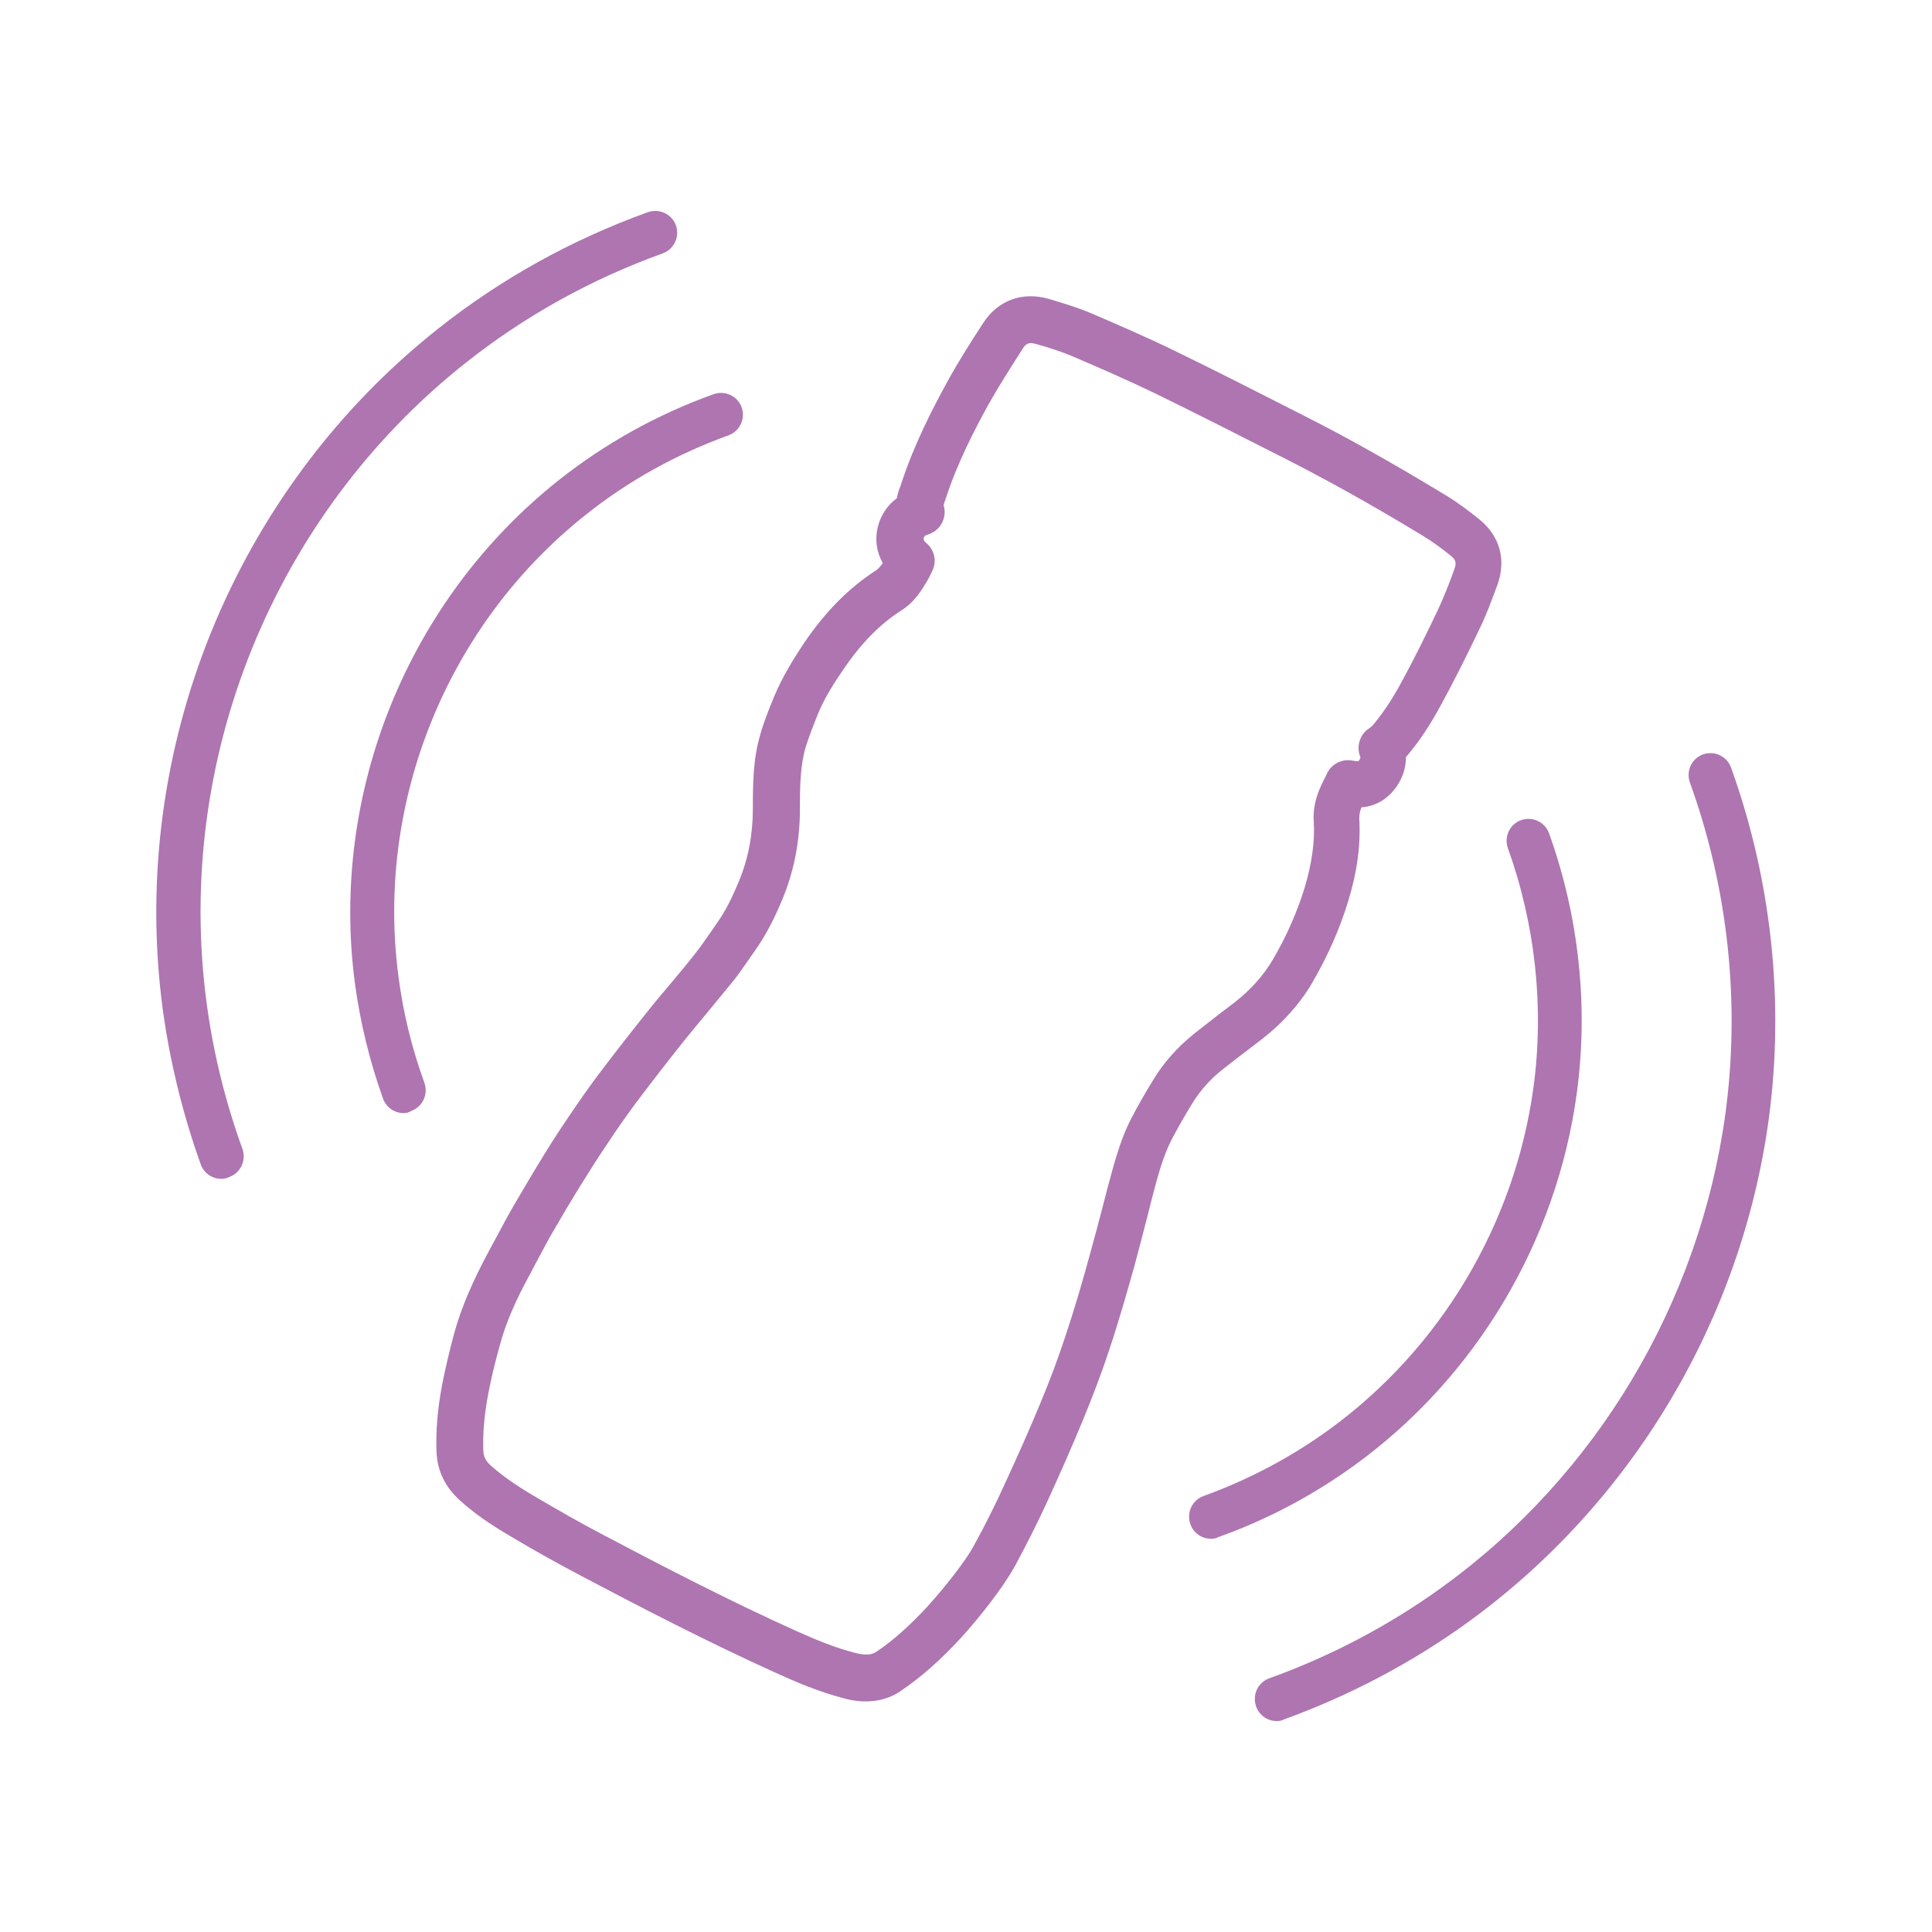 <?xml version="1.0" encoding="utf-8"?>
<!-- Generator: Adobe Illustrator 16.0.0, SVG Export Plug-In . SVG Version: 6.00 Build 0)  -->
<!DOCTYPE svg PUBLIC "-//W3C//DTD SVG 1.1//EN" "http://www.w3.org/Graphics/SVG/1.1/DTD/svg11.dtd">
<svg version="1.1" id="Calque_1" xmlns="http://www.w3.org/2000/svg" xmlns:xlink="http://www.w3.org/1999/xlink" x="0px" y="0px"
	 width="1700px" height="1700px" viewBox="0 0 1700 1700" enable-background="new 0 0 1700 1700" xml:space="preserve">
<g>
	<g>
		<path fill="#AE75B1" d="M355.079,979.419c-7.95,0-15.354-4.935-18.097-12.887c-11.79-32.903-20.017-66.903-24.678-101.179
			c-22.209-167.806,46.613-337.531,179.322-442.821c40.854-32.355,86.646-57.855,136.273-75.677
			c10.146-3.564,21.113,1.645,24.678,11.516c3.564,10.145-1.645,21.113-11.516,24.677c-45.518,16.452-87.742,39.758-125.307,69.646
			C393.467,549.484,330.129,705.5,350.694,859.871c4.112,31.532,11.79,62.79,22.758,92.951c3.564,10.146-1.646,21.112-11.516,24.678
			C359.467,979.146,357.274,979.419,355.079,979.419z"/>
	</g>
	<g>
		<path fill="#AE75B1" d="M1065.516,1353.968c-7.951,0-15.354-4.936-18.098-12.888c-3.563-10.145,1.646-21.112,11.518-24.677
			c39.482-14.259,76.772-34,110.5-58.403c97.887-71.016,163.419-180.693,179.87-301.063c9.597-70.469,1.646-143.403-22.483-210.581
			c-3.563-10.146,1.646-21.112,11.516-24.678c10.146-3.563,21.113,1.646,24.679,11.517c26.321,73.21,34.821,152.452,24.402,228.952
			c-17.822,130.79-89.112,250.063-195.5,327.111c-36.741,26.598-77.048,47.984-120.097,63.339
			C1069.903,1353.693,1067.709,1353.968,1065.516,1353.968z"/>
	</g>
	<g>
		<path fill="#AE75B1" d="M194.677,1037.274c-7.951,0-15.354-4.937-18.097-12.889c-15.903-44.419-27.146-90.482-33.451-136.821
			C112.968,660.532,205.919,431.307,385.789,289c55.388-43.871,117.354-78.146,184.259-102.274
			c10.146-3.564,21.112,1.646,24.678,11.516c3.563,10.145-1.646,21.113-11.517,24.678c-63.064,22.758-121.469,55.113-173.291,96.242
			C240.74,452.968,153.275,668.758,181.79,882.354c5.758,43.598,16.45,86.921,31.531,128.598
			c3.564,10.146-1.646,21.113-11.516,24.678C199.065,1037,196.871,1037.274,194.677,1037.274z"/>
	</g>
	<g>
		<path fill="#AE75B1" d="M1123.37,1514.371c-7.952,0-15.354-4.937-18.098-12.888c-3.563-10.146,1.646-21.112,11.517-24.678
			c54.84-19.741,106.112-46.888,152.727-80.612c135.451-98.161,225.936-249.79,248.693-416.227
			c13.161-97.339,2.467-198.242-31.259-291.468c-3.563-10.146,1.646-21.113,11.517-24.678c10.146-3.564,21.112,1.646,24.678,11.517
			c35.646,98.983,47.16,206.193,33.178,309.564c-24.129,176.854-120.371,337.807-264.322,442.273
			c-49.63,35.919-104.193,64.709-162.322,85.822C1127.758,1514.097,1125.565,1514.371,1123.37,1514.371z"/>
	</g>
	<g>
		<path fill="#AE75B1" d="M761.709,1497.097c-9.049,0-16.451-1.919-20.291-3.016c-20.838-5.484-40.307-13.71-58.402-21.937
			c-60.598-27.42-118.727-57.58-173.29-86.37c-18.097-9.598-37.564-20.29-60.597-34c-18.646-10.969-32.355-20.564-44.42-31.532
			c-12.888-11.518-19.742-25.774-20.564-41.952c-0.822-18.646,0.822-38.387,4.936-60.048c2.742-13.984,6.308-29.064,10.693-45.518
			c6.307-22.482,15.903-44.968,30.984-72.936c2.468-4.387,4.661-8.773,7.129-13.161c4.113-7.951,8.5-15.903,13.161-24.129
			c7.402-12.613,15.354-26.322,24.952-41.951c8.5-13.983,15.901-25.5,23.03-35.92c10.146-15.08,18.92-27.692,28.242-40.032
			c13.71-18.097,27.968-36.468,42.5-54.563c6.855-8.774,14.258-17.274,21.113-25.5c6.854-8.227,14.258-17,20.839-25.5
			c4.387-5.483,8.5-11.517,13.161-18.097c1.919-3.017,4.112-5.759,6.032-8.774c8.226-11.516,14.258-24.677,18.919-35.919
			c8.5-20.018,12.612-41.678,12.612-64.437c0-23.581,0.274-44.692,6.854-66.629c3.291-11.241,7.678-21.936,11.791-32.081
			c7.677-18.37,18.097-34.821,26.321-47.16c19.193-28.242,40.032-49.08,63.612-64.161c1.92-1.371,3.841-3.564,5.759-6.308
			c-5.483-9.597-7.129-20.839-4.388-31.807c2.469-10.145,8.5-19.193,16.728-25.227c0.821-4.112,1.919-7.678,3.016-10.145
			c0.273-0.823,0.549-1.646,0.822-2.469c11.242-34.548,27.42-65.806,40.307-89.387c9.598-17.548,20.018-34,31.807-52.097
			c12.889-20.016,34.274-27.968,57.581-21.387c10.969,3.291,24.13,7.129,37.29,12.613c22.21,9.597,48.532,20.839,73.758,33.178
			c35.646,17.274,71.564,35.645,106.113,53.193l2.193,1.097c24.402,12.339,43.871,22.758,61.42,32.629
			c21.661,12.064,44.145,25.226,68.548,40.032c10.968,6.581,20.564,13.983,28.79,20.563c18.92,14.808,24.952,36.194,16.728,58.679
			c-4.937,13.16-9.599,26.321-15.903,38.936c-12.064,25.5-22.759,46.339-33.452,66.081c-9.597,17.822-19.468,32.629-30.161,45.241
			c-0.273,0.273-0.548,0.549-0.822,0.822c0,10.42-3.563,20.84-10.968,29.612c-5.483,6.581-14.532,13.71-28.241,14.808
			c-1.371,3.563-1.92,6.58-1.92,9.597c1.37,22.758-1.646,46.612-9.597,72.388c-7.403,24.677-18.098,48.807-31.807,72.387
			c-10.693,18.371-25.5,34.822-43.598,49.08c-4.661,3.565-9.322,7.131-13.983,10.694c-7.129,5.483-14.807,11.241-21.937,17
			c-10.968,8.774-19.741,18.919-26.321,29.887c-5.759,9.322-12.064,20.29-17.55,30.71c-5.209,10.146-9.321,21.661-13.709,37.564
			c-3.017,10.968-5.759,21.936-8.5,32.902c-3.563,13.983-7.402,28.517-11.241,42.774c-6.032,21.387-13.161,46.612-21.661,72.112
			c-6.581,20.017-14.532,40.854-23.308,62.242c-9.322,22.482-19.742,46.339-32.081,73.209c-8.773,18.92-18.097,37.291-27.419,54.564
			c-6.581,11.79-14.258,22.483-21.112,31.532c-8.773,11.516-17.822,22.482-27.146,32.629c-17,18.371-33.452,33.178-50.727,44.968
			C783.37,1494.903,771.58,1497.097,761.709,1497.097z M830.258,444.468c1.645,4.937,1.097,10.419-1.098,15.081
			c-2.742,5.758-7.951,9.598-13.983,11.241c-0.822,0.274-2.193,1.371-2.468,2.742c0,0.549-0.549,1.919,2.468,4.388
			c7.403,6.306,9.323,16.451,4.936,24.951c-0.273,0.822-0.821,1.646-1.097,2.193c-1.098,2.192-2.193,4.66-3.839,7.129
			c-4.112,6.854-10.146,17.273-21.661,24.678c-18.919,12.063-35.371,28.516-51.549,52.371
			c-7.678,11.242-16.451,24.678-22.483,39.482c-3.563,9.05-7.403,18.646-10.419,28.242c-4.936,16.452-5.21,34.549-5.21,54.839
			c0,28.517-5.21,55.388-15.903,80.613c-5.483,13.161-12.887,28.79-23.307,43.597c-1.919,2.741-3.839,5.483-5.758,8.227
			c-4.661,6.58-9.322,13.709-14.808,20.29c-7.129,8.773-14.531,17.549-21.387,26.049c-6.854,8.226-13.983,16.726-20.563,24.951
			c-14.259,17.821-28.242,35.92-41.679,53.741c-8.773,11.79-17.273,23.854-26.871,38.388c-6.854,10.146-13.71,20.839-22.21,34.549
			c-9.321,15.08-17.272,28.516-24.402,40.854c-4.388,7.402-8.5,15.354-12.612,23.031c-2.468,4.389-4.661,8.774-7.129,13.437
			c-13.71,24.952-22.21,44.692-27.42,64.161c-4.388,15.629-7.677,29.612-10.146,42.5c-3.563,18.646-4.936,35.097-4.388,50.451
			c0.274,5.209,2.193,9.049,6.855,13.161c9.87,8.774,21.66,17,37.838,26.598c22.483,13.161,41.13,23.854,58.952,33.178
			c54.017,28.516,111.597,58.403,171.097,85.272c18.919,8.5,35.097,15.082,52.097,19.469c10.693,2.742,15.354,1.646,19.742-1.371
			c14.532-9.871,28.79-22.758,43.597-38.661c8.5-9.322,16.727-19.193,24.951-29.887c5.759-7.679,12.613-16.727,17.549-26.323
			c9.05-16.451,17.822-33.999,26.05-52.096c12.063-26.049,22.482-49.63,31.53-71.565c8.5-20.29,15.903-40.306,22.21-59.5
			c8.227-24.677,15.355-49.354,21.113-70.468c3.839-13.983,7.677-28.241,11.242-41.951c2.741-10.968,5.758-22.21,8.773-33.178
			c5.209-18.646,10.146-32.903,16.727-45.516c6.031-11.791,12.887-23.308,18.919-33.179c9.049-15.081,20.839-28.516,35.646-40.581
			c7.678-6.031,15.354-12.063,22.759-17.821c4.661-3.564,9.048-6.854,13.71-10.419c13.982-10.969,25.226-23.581,33.451-37.564
			c12.063-20.564,21.387-41.952,27.968-63.339c6.307-21.388,9.049-40.308,7.952-58.129c-1.099-17,5.482-30.162,10.967-40.581
			l0.823-1.919c4.111-8.228,13.436-12.889,22.482-10.969c3.018,0.549,4.388,0.549,4.937,0.549c0,0,0-0.274,0.273-0.274
			c1.919-2.468,1.646-3.016,1.371-3.838c-3.29-8.228-0.822-17.549,5.758-23.307c1.098-0.823,2.194-1.646,3.291-2.469
			c0.822-0.549,1.646-1.371,1.92-1.646c8.5-10.146,17-22.483,25.226-37.839c10.42-18.919,20.563-39.483,32.354-64.161
			c5.209-11.242,9.87-23.032,14.259-35.371c2.192-5.758,1.371-8.5-3.564-12.338c-7.129-5.759-15.629-12.065-24.678-17.55
			c-24.129-14.531-46.063-27.42-67.451-39.209c-17.274-9.598-36.194-19.743-60.049-31.807l-2.193-1.097
			c-34.548-17.548-70.192-35.646-105.563-52.919c-24.403-11.791-49.081-22.484-72.113-32.355
			c-10.968-4.661-22.482-8.226-32.354-10.968c-6.58-1.919-9.049-0.274-11.79,4.113c-11.242,17.549-21.389,33.452-30.437,49.629
			c-12.063,21.935-27.146,51-37.29,82.258c-0.549,1.37-0.823,2.741-1.37,3.838C830.806,443.097,830.531,443.919,830.258,444.468z"/>
	</g>
</g>
</svg>
